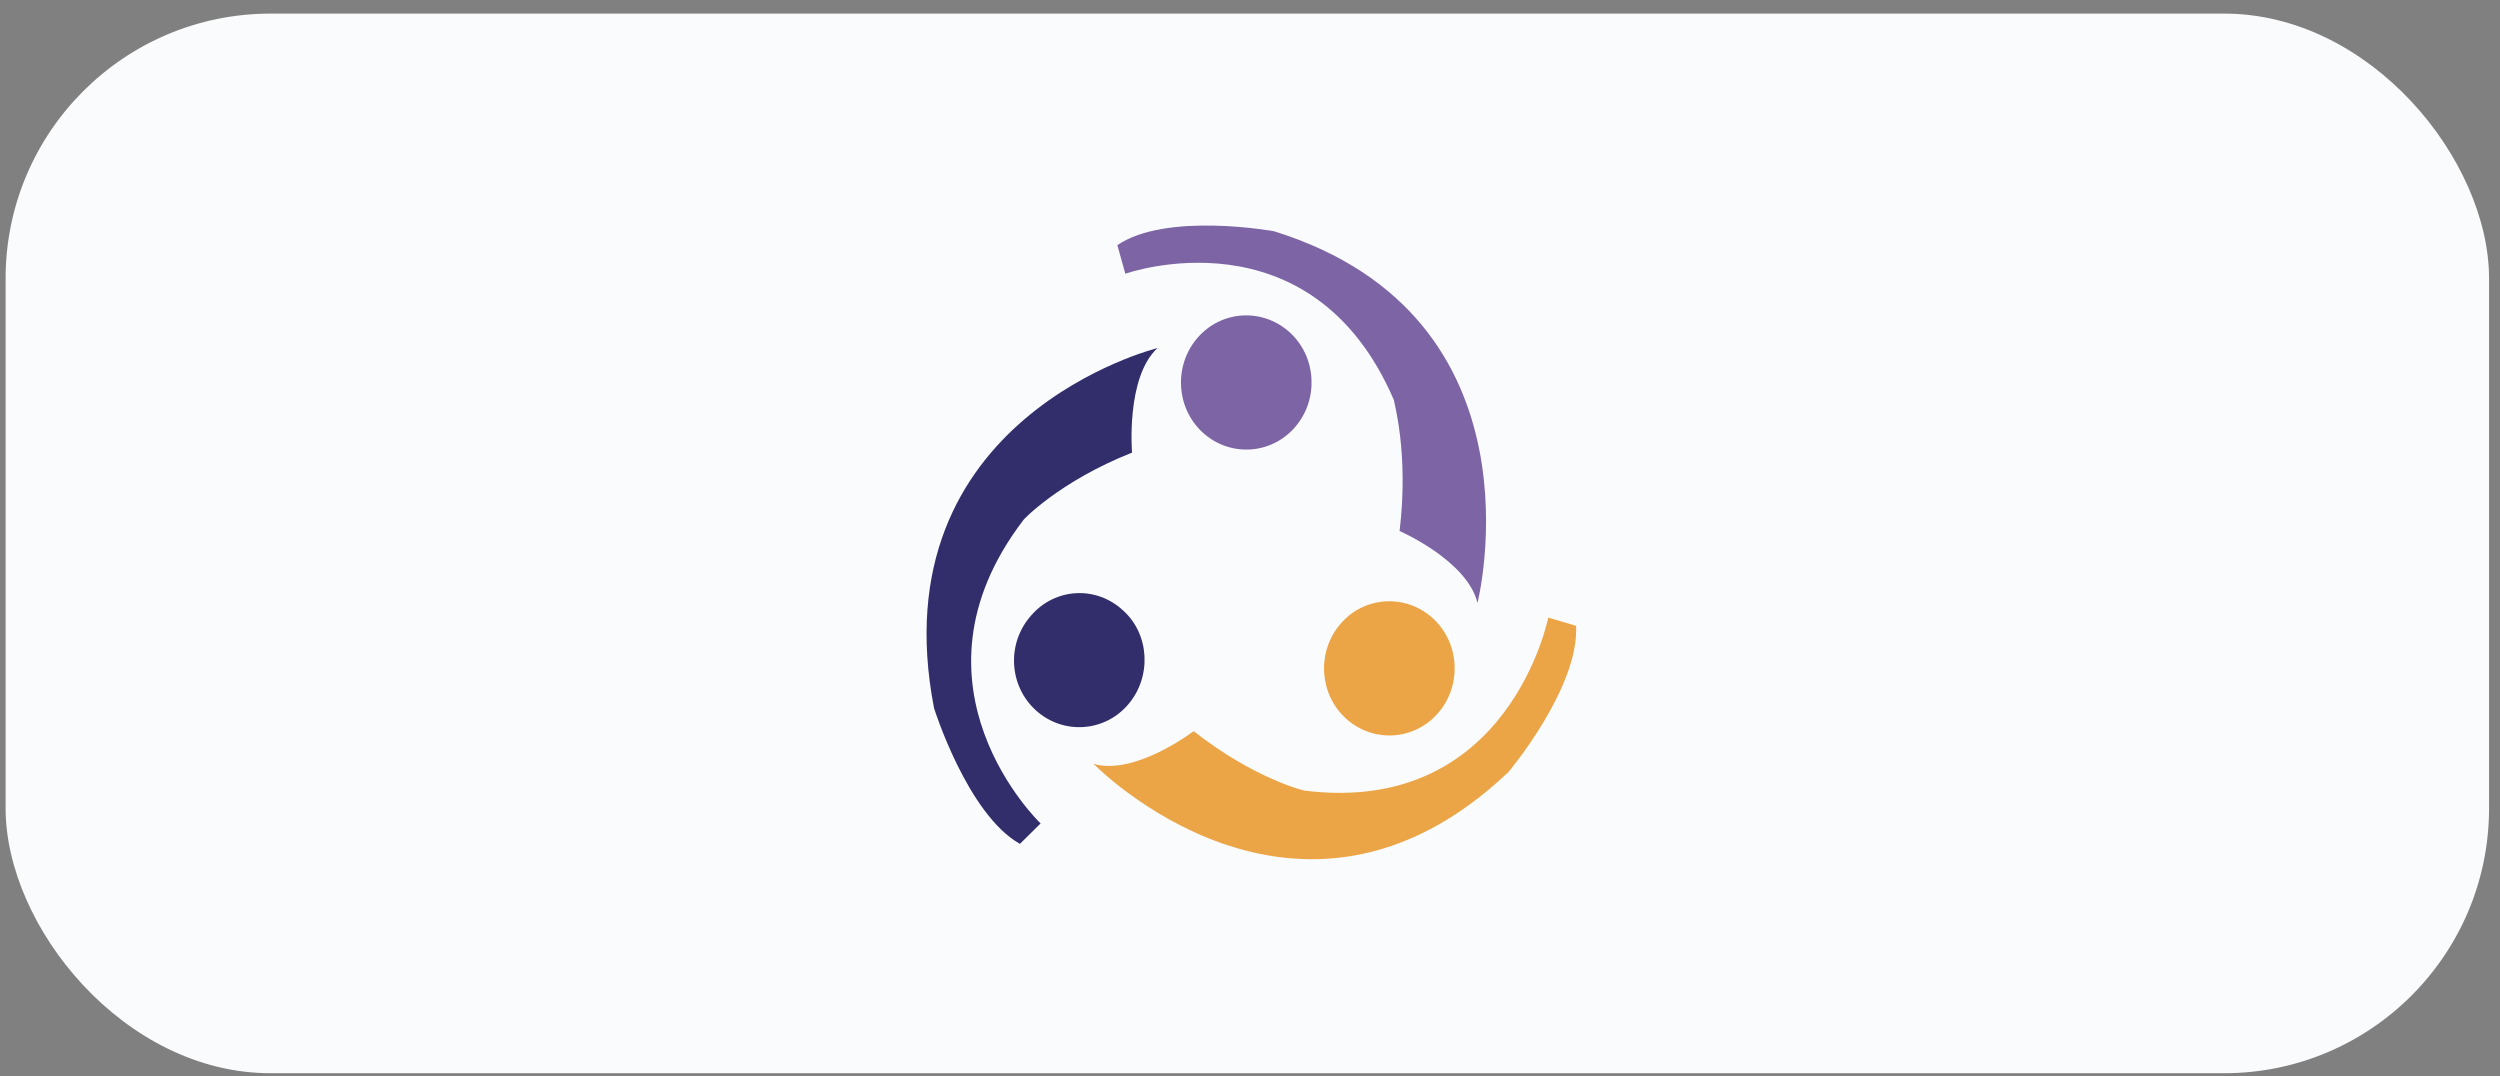 <svg width="151" height="65" viewBox="0 0 151 65" fill="none" xmlns="http://www.w3.org/2000/svg">
<rect x="0" y="0" width="151" height="65" fill="#808080" stroke="none"/>
<g clip-path="url(#clip0_5129_42281)">
<rect x="0.339" y="0.822" width="150" height="64" rx="5.116" fill="#FAFBFC"/>
<g clip-path="url(#clip1_5129_42281)">
<path d="M72.098 44.161C72.098 44.161 68.545 46.874 66.048 46.134C66.048 46.134 78.341 58.764 91.113 46.628C91.113 46.628 95.387 41.546 95.195 37.797L93.514 37.303C93.514 37.303 91.161 49.242 78.869 47.762C78.917 47.812 75.796 47.072 72.098 44.161Z" fill="#EBA546"/>
<path d="M68.375 27.338C68.375 27.338 67.99 22.799 69.911 21.023C69.911 21.023 53.009 25.216 56.418 42.78C56.418 42.78 58.435 49.193 61.604 50.969L62.852 49.736C62.852 49.736 54.161 41.448 61.796 31.433C61.748 31.433 64.005 29.065 68.375 27.338Z" fill="#322D6B"/>
<path d="M84.535 32.073C84.535 32.073 88.616 33.849 89.241 36.414C89.241 36.414 93.61 19.148 76.948 13.967C76.948 13.967 70.465 12.783 67.488 14.806L67.969 16.533C67.969 16.533 79.205 12.537 84.199 24.18C84.151 24.18 85.111 27.288 84.535 32.073Z" fill="#7C64A5"/>
<path d="M78.228 25.791C76.787 27.468 74.29 27.616 72.658 26.136C71.025 24.656 70.881 22.091 72.322 20.414C73.762 18.736 76.259 18.588 77.892 20.068C79.524 21.548 79.668 24.114 78.228 25.791Z" fill="#7C64A5"/>
<path d="M68.136 42.557C66.696 44.234 64.199 44.383 62.566 42.903C60.934 41.422 60.789 38.857 62.278 37.18C63.719 35.502 66.216 35.354 67.848 36.884C69.433 38.314 69.577 40.88 68.136 42.557Z" fill="#322D6B"/>
<path d="M86.87 43.058C85.43 44.736 82.933 44.883 81.3 43.404C79.668 41.923 79.523 39.358 80.964 37.681C82.405 36.003 84.902 35.855 86.534 37.335C88.167 38.815 88.311 41.381 86.87 43.058Z" fill="#EBA546"/>
</g>
</g>
<defs>
<clipPath id="clip0_5129_42281">
<rect x="0.339" y="0.822" width="150" height="64" rx="16" fill="white"/>
</clipPath>
<clipPath id="clip1_5129_42281">
<rect width="39.375" height="38.4" fill="white" transform="translate(55.964 13.622)"/>
</clipPath>
</defs>
</svg>
